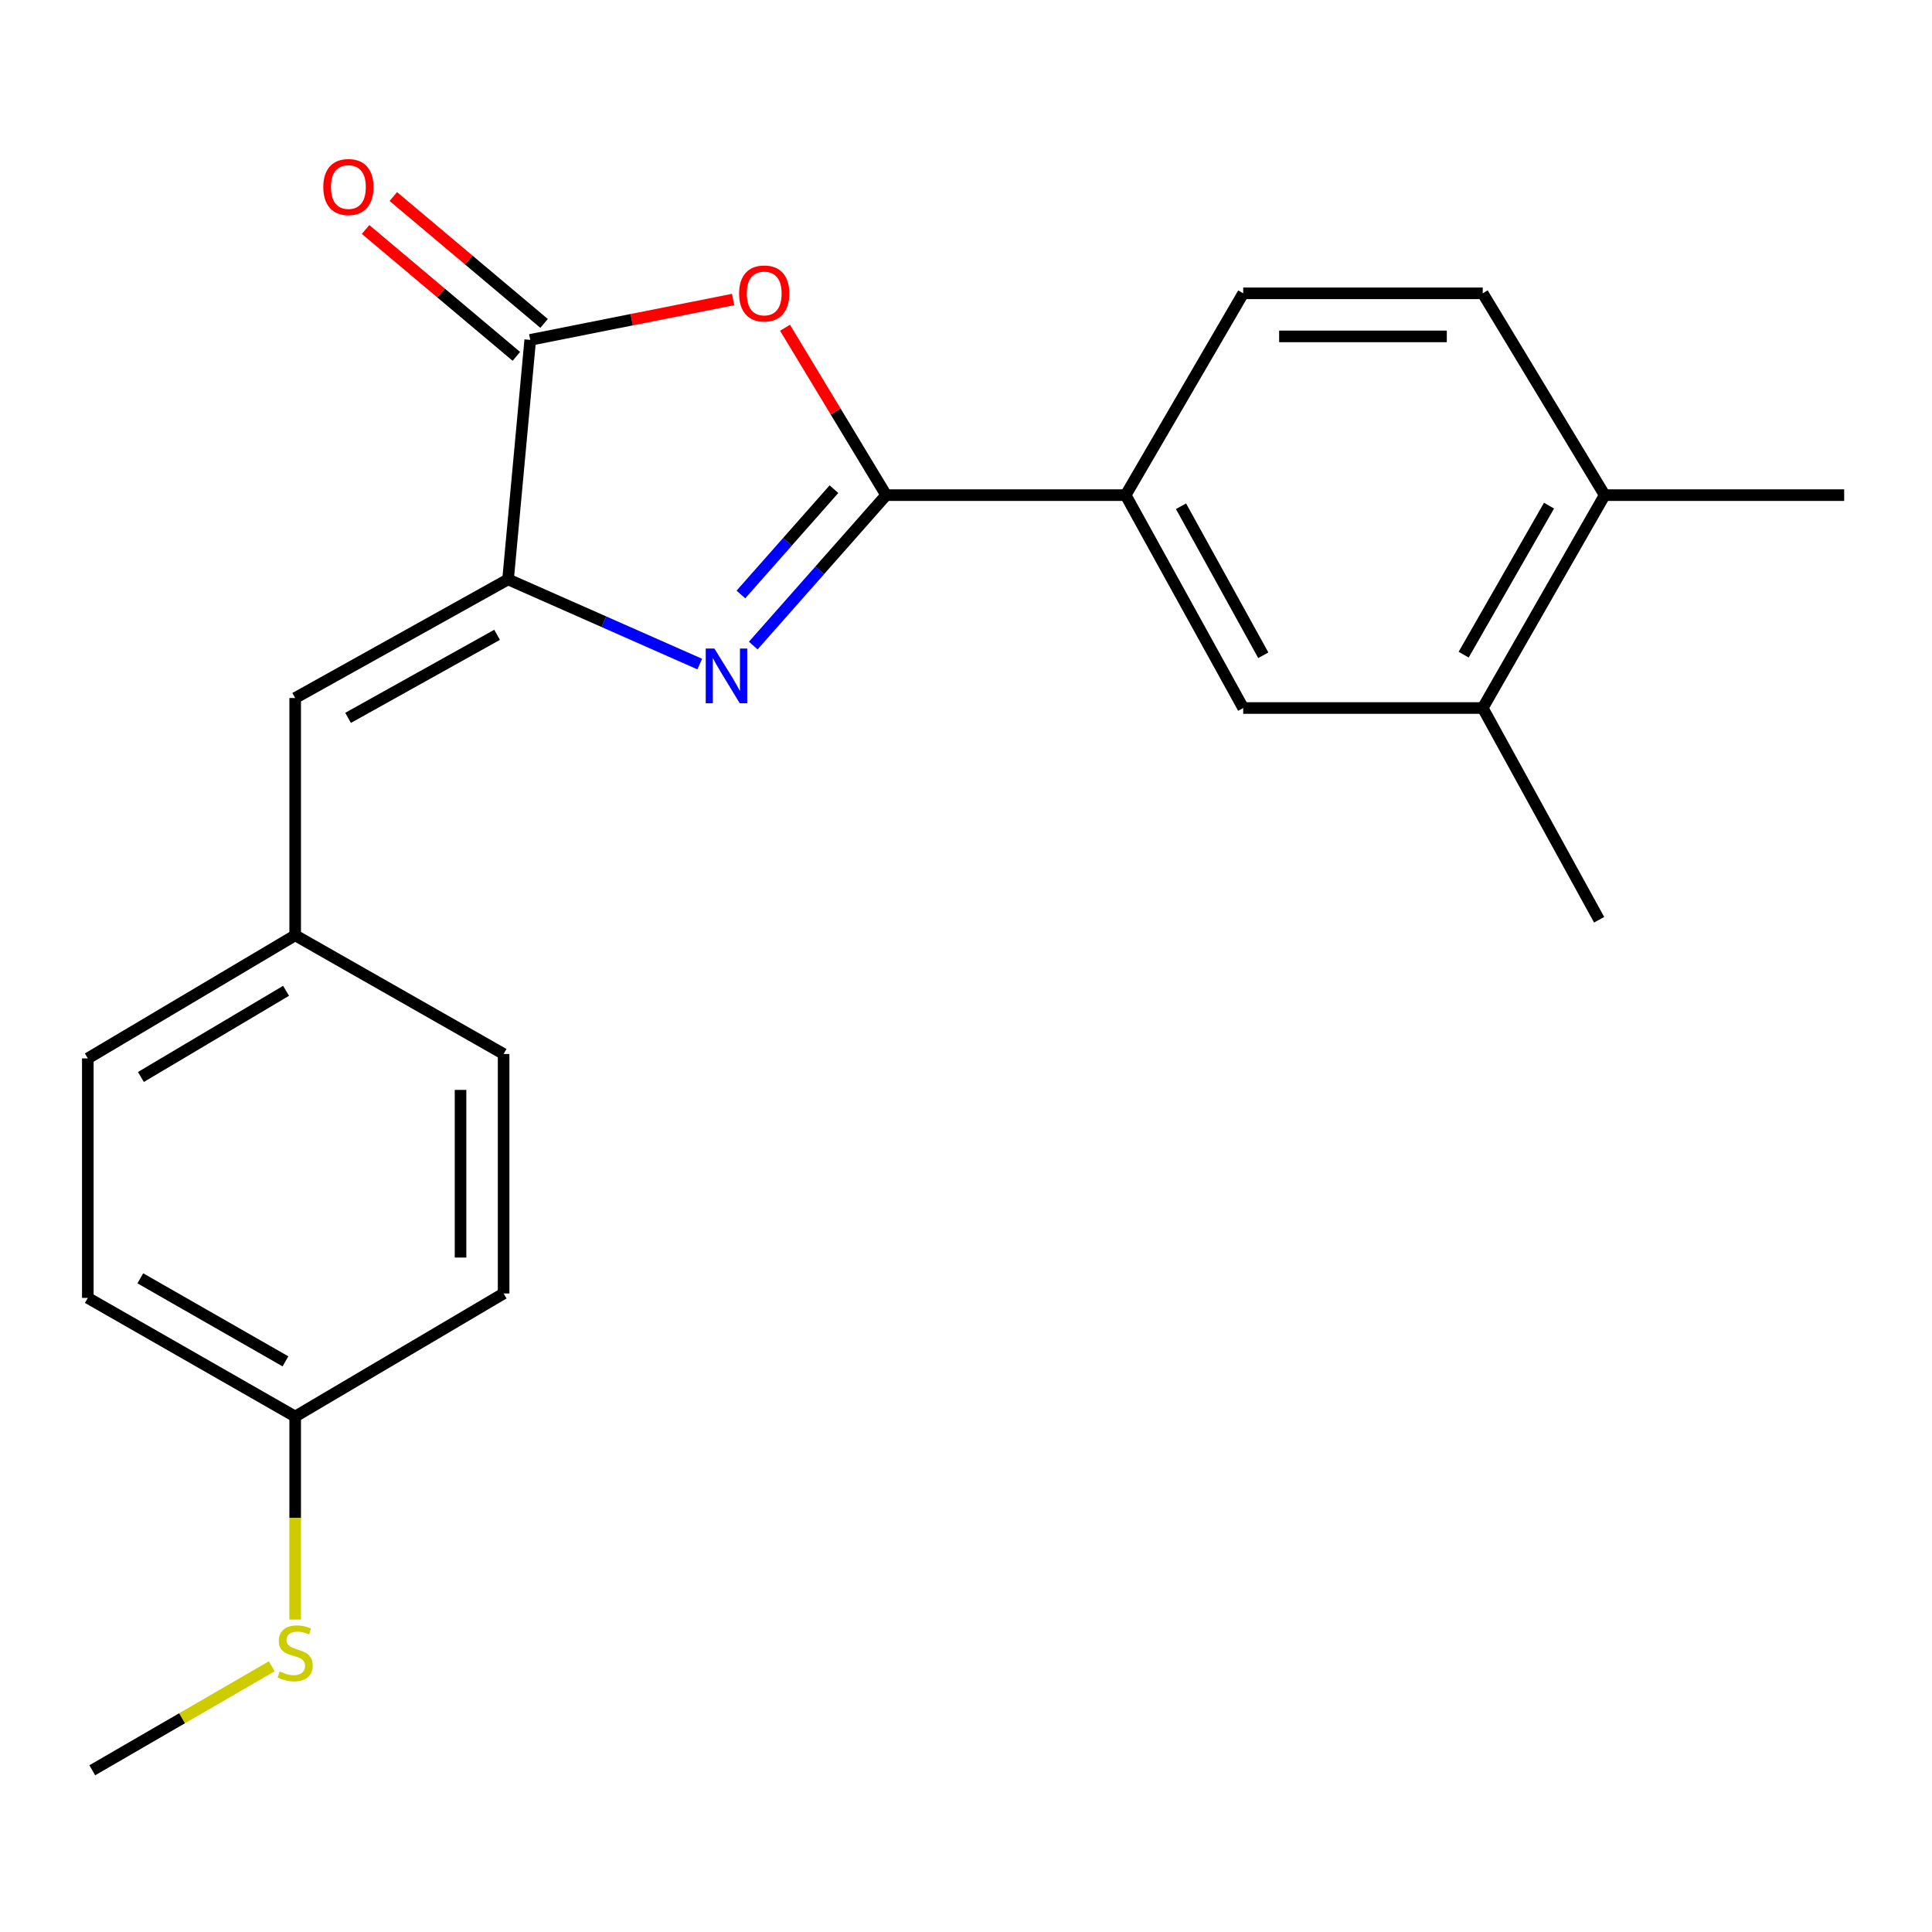 <?xml version='1.0' encoding='iso-8859-1'?>
<svg version='1.1' baseProfile='full'
              xmlns='http://www.w3.org/2000/svg'
                      xmlns:rdkit='http://www.rdkit.org/xml'
                      xmlns:xlink='http://www.w3.org/1999/xlink'
                  xml:space='preserve'
width='1000px' height='1000px' viewBox='0 0 1000 1000'>
<!-- END OF HEADER -->
<rect style='opacity:1.0;fill:#FFFFFF;stroke:none' width='1000' height='1000' x='0' y='0'> </rect>
<path class='bond-0' d='M 389.885,334.144 L 424.282,295.211' style='fill:none;fill-rule:evenodd;stroke:#0000FF;stroke-width:6px;stroke-linecap:butt;stroke-linejoin:miter;stroke-opacity:1' />
<path class='bond-0' d='M 424.282,295.211 L 458.679,256.278' style='fill:none;fill-rule:evenodd;stroke:#000000;stroke-width:6px;stroke-linecap:butt;stroke-linejoin:miter;stroke-opacity:1' />
<path class='bond-0' d='M 383.495,307.702 L 407.573,280.449' style='fill:none;fill-rule:evenodd;stroke:#0000FF;stroke-width:6px;stroke-linecap:butt;stroke-linejoin:miter;stroke-opacity:1' />
<path class='bond-0' d='M 407.573,280.449 L 431.651,253.196' style='fill:none;fill-rule:evenodd;stroke:#000000;stroke-width:6px;stroke-linecap:butt;stroke-linejoin:miter;stroke-opacity:1' />
<path class='bond-1' d='M 362.194,343.723 L 312.584,321.807' style='fill:none;fill-rule:evenodd;stroke:#0000FF;stroke-width:6px;stroke-linecap:butt;stroke-linejoin:miter;stroke-opacity:1' />
<path class='bond-1' d='M 312.584,321.807 L 262.973,299.891' style='fill:none;fill-rule:evenodd;stroke:#000000;stroke-width:6px;stroke-linecap:butt;stroke-linejoin:miter;stroke-opacity:1' />
<path class='bond-2' d='M 458.679,256.278 L 432.5,212.956' style='fill:none;fill-rule:evenodd;stroke:#000000;stroke-width:6px;stroke-linecap:butt;stroke-linejoin:miter;stroke-opacity:1' />
<path class='bond-2' d='M 432.5,212.956 L 406.321,169.634' style='fill:none;fill-rule:evenodd;stroke:#FF0000;stroke-width:6px;stroke-linecap:butt;stroke-linejoin:miter;stroke-opacity:1' />
<path class='bond-5' d='M 458.679,256.278 L 582.642,256.278' style='fill:none;fill-rule:evenodd;stroke:#000000;stroke-width:6px;stroke-linecap:butt;stroke-linejoin:miter;stroke-opacity:1' />
<path class='bond-3' d='M 262.973,299.891 L 274.443,175.927' style='fill:none;fill-rule:evenodd;stroke:#000000;stroke-width:6px;stroke-linecap:butt;stroke-linejoin:miter;stroke-opacity:1' />
<path class='bond-4' d='M 262.973,299.891 L 152.783,361.303' style='fill:none;fill-rule:evenodd;stroke:#000000;stroke-width:6px;stroke-linecap:butt;stroke-linejoin:miter;stroke-opacity:1' />
<path class='bond-4' d='M 257.299,328.578 L 180.166,371.566' style='fill:none;fill-rule:evenodd;stroke:#000000;stroke-width:6px;stroke-linecap:butt;stroke-linejoin:miter;stroke-opacity:1' />
<path class='bond-22' d='M 379.47,155.025 L 326.957,165.476' style='fill:none;fill-rule:evenodd;stroke:#FF0000;stroke-width:6px;stroke-linecap:butt;stroke-linejoin:miter;stroke-opacity:1' />
<path class='bond-22' d='M 326.957,165.476 L 274.443,175.927' style='fill:none;fill-rule:evenodd;stroke:#000000;stroke-width:6px;stroke-linecap:butt;stroke-linejoin:miter;stroke-opacity:1' />
<path class='bond-8' d='M 281.621,167.398 L 242.602,134.562' style='fill:none;fill-rule:evenodd;stroke:#000000;stroke-width:6px;stroke-linecap:butt;stroke-linejoin:miter;stroke-opacity:1' />
<path class='bond-8' d='M 242.602,134.562 L 203.583,101.727' style='fill:none;fill-rule:evenodd;stroke:#FF0000;stroke-width:6px;stroke-linecap:butt;stroke-linejoin:miter;stroke-opacity:1' />
<path class='bond-8' d='M 267.265,184.457 L 228.246,151.621' style='fill:none;fill-rule:evenodd;stroke:#000000;stroke-width:6px;stroke-linecap:butt;stroke-linejoin:miter;stroke-opacity:1' />
<path class='bond-8' d='M 228.246,151.621 L 189.228,118.785' style='fill:none;fill-rule:evenodd;stroke:#FF0000;stroke-width:6px;stroke-linecap:butt;stroke-linejoin:miter;stroke-opacity:1' />
<path class='bond-12' d='M 152.783,361.303 L 152.783,484.114' style='fill:none;fill-rule:evenodd;stroke:#000000;stroke-width:6px;stroke-linecap:butt;stroke-linejoin:miter;stroke-opacity:1' />
<path class='bond-6' d='M 582.642,256.278 L 643.485,366.468' style='fill:none;fill-rule:evenodd;stroke:#000000;stroke-width:6px;stroke-linecap:butt;stroke-linejoin:miter;stroke-opacity:1' />
<path class='bond-6' d='M 611.287,262.03 L 653.876,339.162' style='fill:none;fill-rule:evenodd;stroke:#000000;stroke-width:6px;stroke-linecap:butt;stroke-linejoin:miter;stroke-opacity:1' />
<path class='bond-10' d='M 582.642,256.278 L 643.485,151.823' style='fill:none;fill-rule:evenodd;stroke:#000000;stroke-width:6px;stroke-linecap:butt;stroke-linejoin:miter;stroke-opacity:1' />
<path class='bond-7' d='M 643.485,366.468 L 767.461,366.468' style='fill:none;fill-rule:evenodd;stroke:#000000;stroke-width:6px;stroke-linecap:butt;stroke-linejoin:miter;stroke-opacity:1' />
<path class='bond-19' d='M 767.461,366.468 L 827.708,476.063' style='fill:none;fill-rule:evenodd;stroke:#000000;stroke-width:6px;stroke-linecap:butt;stroke-linejoin:miter;stroke-opacity:1' />
<path class='bond-24' d='M 767.461,366.468 L 830.582,256.278' style='fill:none;fill-rule:evenodd;stroke:#000000;stroke-width:6px;stroke-linecap:butt;stroke-linejoin:miter;stroke-opacity:1' />
<path class='bond-24' d='M 757.583,338.857 L 801.767,261.724' style='fill:none;fill-rule:evenodd;stroke:#000000;stroke-width:6px;stroke-linecap:butt;stroke-linejoin:miter;stroke-opacity:1' />
<path class='bond-9' d='M 830.582,256.278 L 767.461,151.823' style='fill:none;fill-rule:evenodd;stroke:#000000;stroke-width:6px;stroke-linecap:butt;stroke-linejoin:miter;stroke-opacity:1' />
<path class='bond-20' d='M 830.582,256.278 L 954.545,256.278' style='fill:none;fill-rule:evenodd;stroke:#000000;stroke-width:6px;stroke-linecap:butt;stroke-linejoin:miter;stroke-opacity:1' />
<path class='bond-11' d='M 643.485,151.823 L 767.461,151.823' style='fill:none;fill-rule:evenodd;stroke:#000000;stroke-width:6px;stroke-linecap:butt;stroke-linejoin:miter;stroke-opacity:1' />
<path class='bond-11' d='M 662.081,174.119 L 748.864,174.119' style='fill:none;fill-rule:evenodd;stroke:#000000;stroke-width:6px;stroke-linecap:butt;stroke-linejoin:miter;stroke-opacity:1' />
<path class='bond-15' d='M 152.783,484.114 L 260.669,545.539' style='fill:none;fill-rule:evenodd;stroke:#000000;stroke-width:6px;stroke-linecap:butt;stroke-linejoin:miter;stroke-opacity:1' />
<path class='bond-16' d='M 152.783,484.114 L 45.455,547.83' style='fill:none;fill-rule:evenodd;stroke:#000000;stroke-width:6px;stroke-linecap:butt;stroke-linejoin:miter;stroke-opacity:1' />
<path class='bond-16' d='M 148.065,512.844 L 72.935,557.445' style='fill:none;fill-rule:evenodd;stroke:#000000;stroke-width:6px;stroke-linecap:butt;stroke-linejoin:miter;stroke-opacity:1' />
<path class='bond-13' d='M 152.783,733.193 L 45.455,671.794' style='fill:none;fill-rule:evenodd;stroke:#000000;stroke-width:6px;stroke-linecap:butt;stroke-linejoin:miter;stroke-opacity:1' />
<path class='bond-13' d='M 147.755,704.631 L 72.625,661.651' style='fill:none;fill-rule:evenodd;stroke:#000000;stroke-width:6px;stroke-linecap:butt;stroke-linejoin:miter;stroke-opacity:1' />
<path class='bond-14' d='M 152.783,733.193 L 152.783,785.732' style='fill:none;fill-rule:evenodd;stroke:#000000;stroke-width:6px;stroke-linecap:butt;stroke-linejoin:miter;stroke-opacity:1' />
<path class='bond-14' d='M 152.783,785.732 L 152.783,838.271' style='fill:none;fill-rule:evenodd;stroke:#CCCC00;stroke-width:6px;stroke-linecap:butt;stroke-linejoin:miter;stroke-opacity:1' />
<path class='bond-23' d='M 152.783,733.193 L 260.669,669.502' style='fill:none;fill-rule:evenodd;stroke:#000000;stroke-width:6px;stroke-linecap:butt;stroke-linejoin:miter;stroke-opacity:1' />
<path class='bond-21' d='M 140.669,862.466 L 94.214,889.378' style='fill:none;fill-rule:evenodd;stroke:#CCCC00;stroke-width:6px;stroke-linecap:butt;stroke-linejoin:miter;stroke-opacity:1' />
<path class='bond-21' d='M 94.214,889.378 L 47.758,916.29' style='fill:none;fill-rule:evenodd;stroke:#000000;stroke-width:6px;stroke-linecap:butt;stroke-linejoin:miter;stroke-opacity:1' />
<path class='bond-17' d='M 260.669,545.539 L 260.669,669.502' style='fill:none;fill-rule:evenodd;stroke:#000000;stroke-width:6px;stroke-linecap:butt;stroke-linejoin:miter;stroke-opacity:1' />
<path class='bond-17' d='M 238.373,564.133 L 238.373,650.908' style='fill:none;fill-rule:evenodd;stroke:#000000;stroke-width:6px;stroke-linecap:butt;stroke-linejoin:miter;stroke-opacity:1' />
<path class='bond-18' d='M 45.455,547.83 L 45.455,671.794' style='fill:none;fill-rule:evenodd;stroke:#000000;stroke-width:6px;stroke-linecap:butt;stroke-linejoin:miter;stroke-opacity:1' />
<path  class='atom-0' d='M 369.764 335.673
L 379.044 350.673
Q 379.964 352.153, 381.444 354.833
Q 382.924 357.513, 383.004 357.673
L 383.004 335.673
L 386.764 335.673
L 386.764 363.993
L 382.884 363.993
L 372.924 347.593
Q 371.764 345.673, 370.524 343.473
Q 369.324 341.273, 368.964 340.593
L 368.964 363.993
L 365.284 363.993
L 365.284 335.673
L 369.764 335.673
' fill='#0000FF'/>
<path  class='atom-3' d='M 382.557 151.903
Q 382.557 145.103, 385.917 141.303
Q 389.277 137.503, 395.557 137.503
Q 401.837 137.503, 405.197 141.303
Q 408.557 145.103, 408.557 151.903
Q 408.557 158.783, 405.157 162.703
Q 401.757 166.583, 395.557 166.583
Q 389.317 166.583, 385.917 162.703
Q 382.557 158.823, 382.557 151.903
M 395.557 163.383
Q 399.877 163.383, 402.197 160.503
Q 404.557 157.583, 404.557 151.903
Q 404.557 146.343, 402.197 143.543
Q 399.877 140.703, 395.557 140.703
Q 391.237 140.703, 388.877 143.503
Q 386.557 146.303, 386.557 151.903
Q 386.557 157.623, 388.877 160.503
Q 391.237 163.383, 395.557 163.383
' fill='#FF0000'/>
<path  class='atom-9' d='M 167.331 96.808
Q 167.331 90.008, 170.691 86.208
Q 174.051 82.408, 180.331 82.408
Q 186.611 82.408, 189.971 86.208
Q 193.331 90.008, 193.331 96.808
Q 193.331 103.688, 189.931 107.608
Q 186.531 111.488, 180.331 111.488
Q 174.091 111.488, 170.691 107.608
Q 167.331 103.728, 167.331 96.808
M 180.331 108.288
Q 184.651 108.288, 186.971 105.408
Q 189.331 102.488, 189.331 96.808
Q 189.331 91.248, 186.971 88.448
Q 184.651 85.608, 180.331 85.608
Q 176.011 85.608, 173.651 88.408
Q 171.331 91.208, 171.331 96.808
Q 171.331 102.528, 173.651 105.408
Q 176.011 108.288, 180.331 108.288
' fill='#FF0000'/>
<path  class='atom-15' d='M 144.783 865.168
Q 145.103 865.288, 146.423 865.848
Q 147.743 866.408, 149.183 866.768
Q 150.663 867.088, 152.103 867.088
Q 154.783 867.088, 156.343 865.808
Q 157.903 864.488, 157.903 862.208
Q 157.903 860.648, 157.103 859.688
Q 156.343 858.728, 155.143 858.208
Q 153.943 857.688, 151.943 857.088
Q 149.423 856.328, 147.903 855.608
Q 146.423 854.888, 145.343 853.368
Q 144.303 851.848, 144.303 849.288
Q 144.303 845.728, 146.703 843.528
Q 149.143 841.328, 153.943 841.328
Q 157.223 841.328, 160.943 842.888
L 160.023 845.968
Q 156.623 844.568, 154.063 844.568
Q 151.303 844.568, 149.783 845.728
Q 148.263 846.848, 148.303 848.808
Q 148.303 850.328, 149.063 851.248
Q 149.863 852.168, 150.983 852.688
Q 152.143 853.208, 154.063 853.808
Q 156.623 854.608, 158.143 855.408
Q 159.663 856.208, 160.743 857.848
Q 161.863 859.448, 161.863 862.208
Q 161.863 866.128, 159.223 868.248
Q 156.623 870.328, 152.263 870.328
Q 149.743 870.328, 147.823 869.768
Q 145.943 869.248, 143.703 868.328
L 144.783 865.168
' fill='#CCCC00'/>
</svg>
